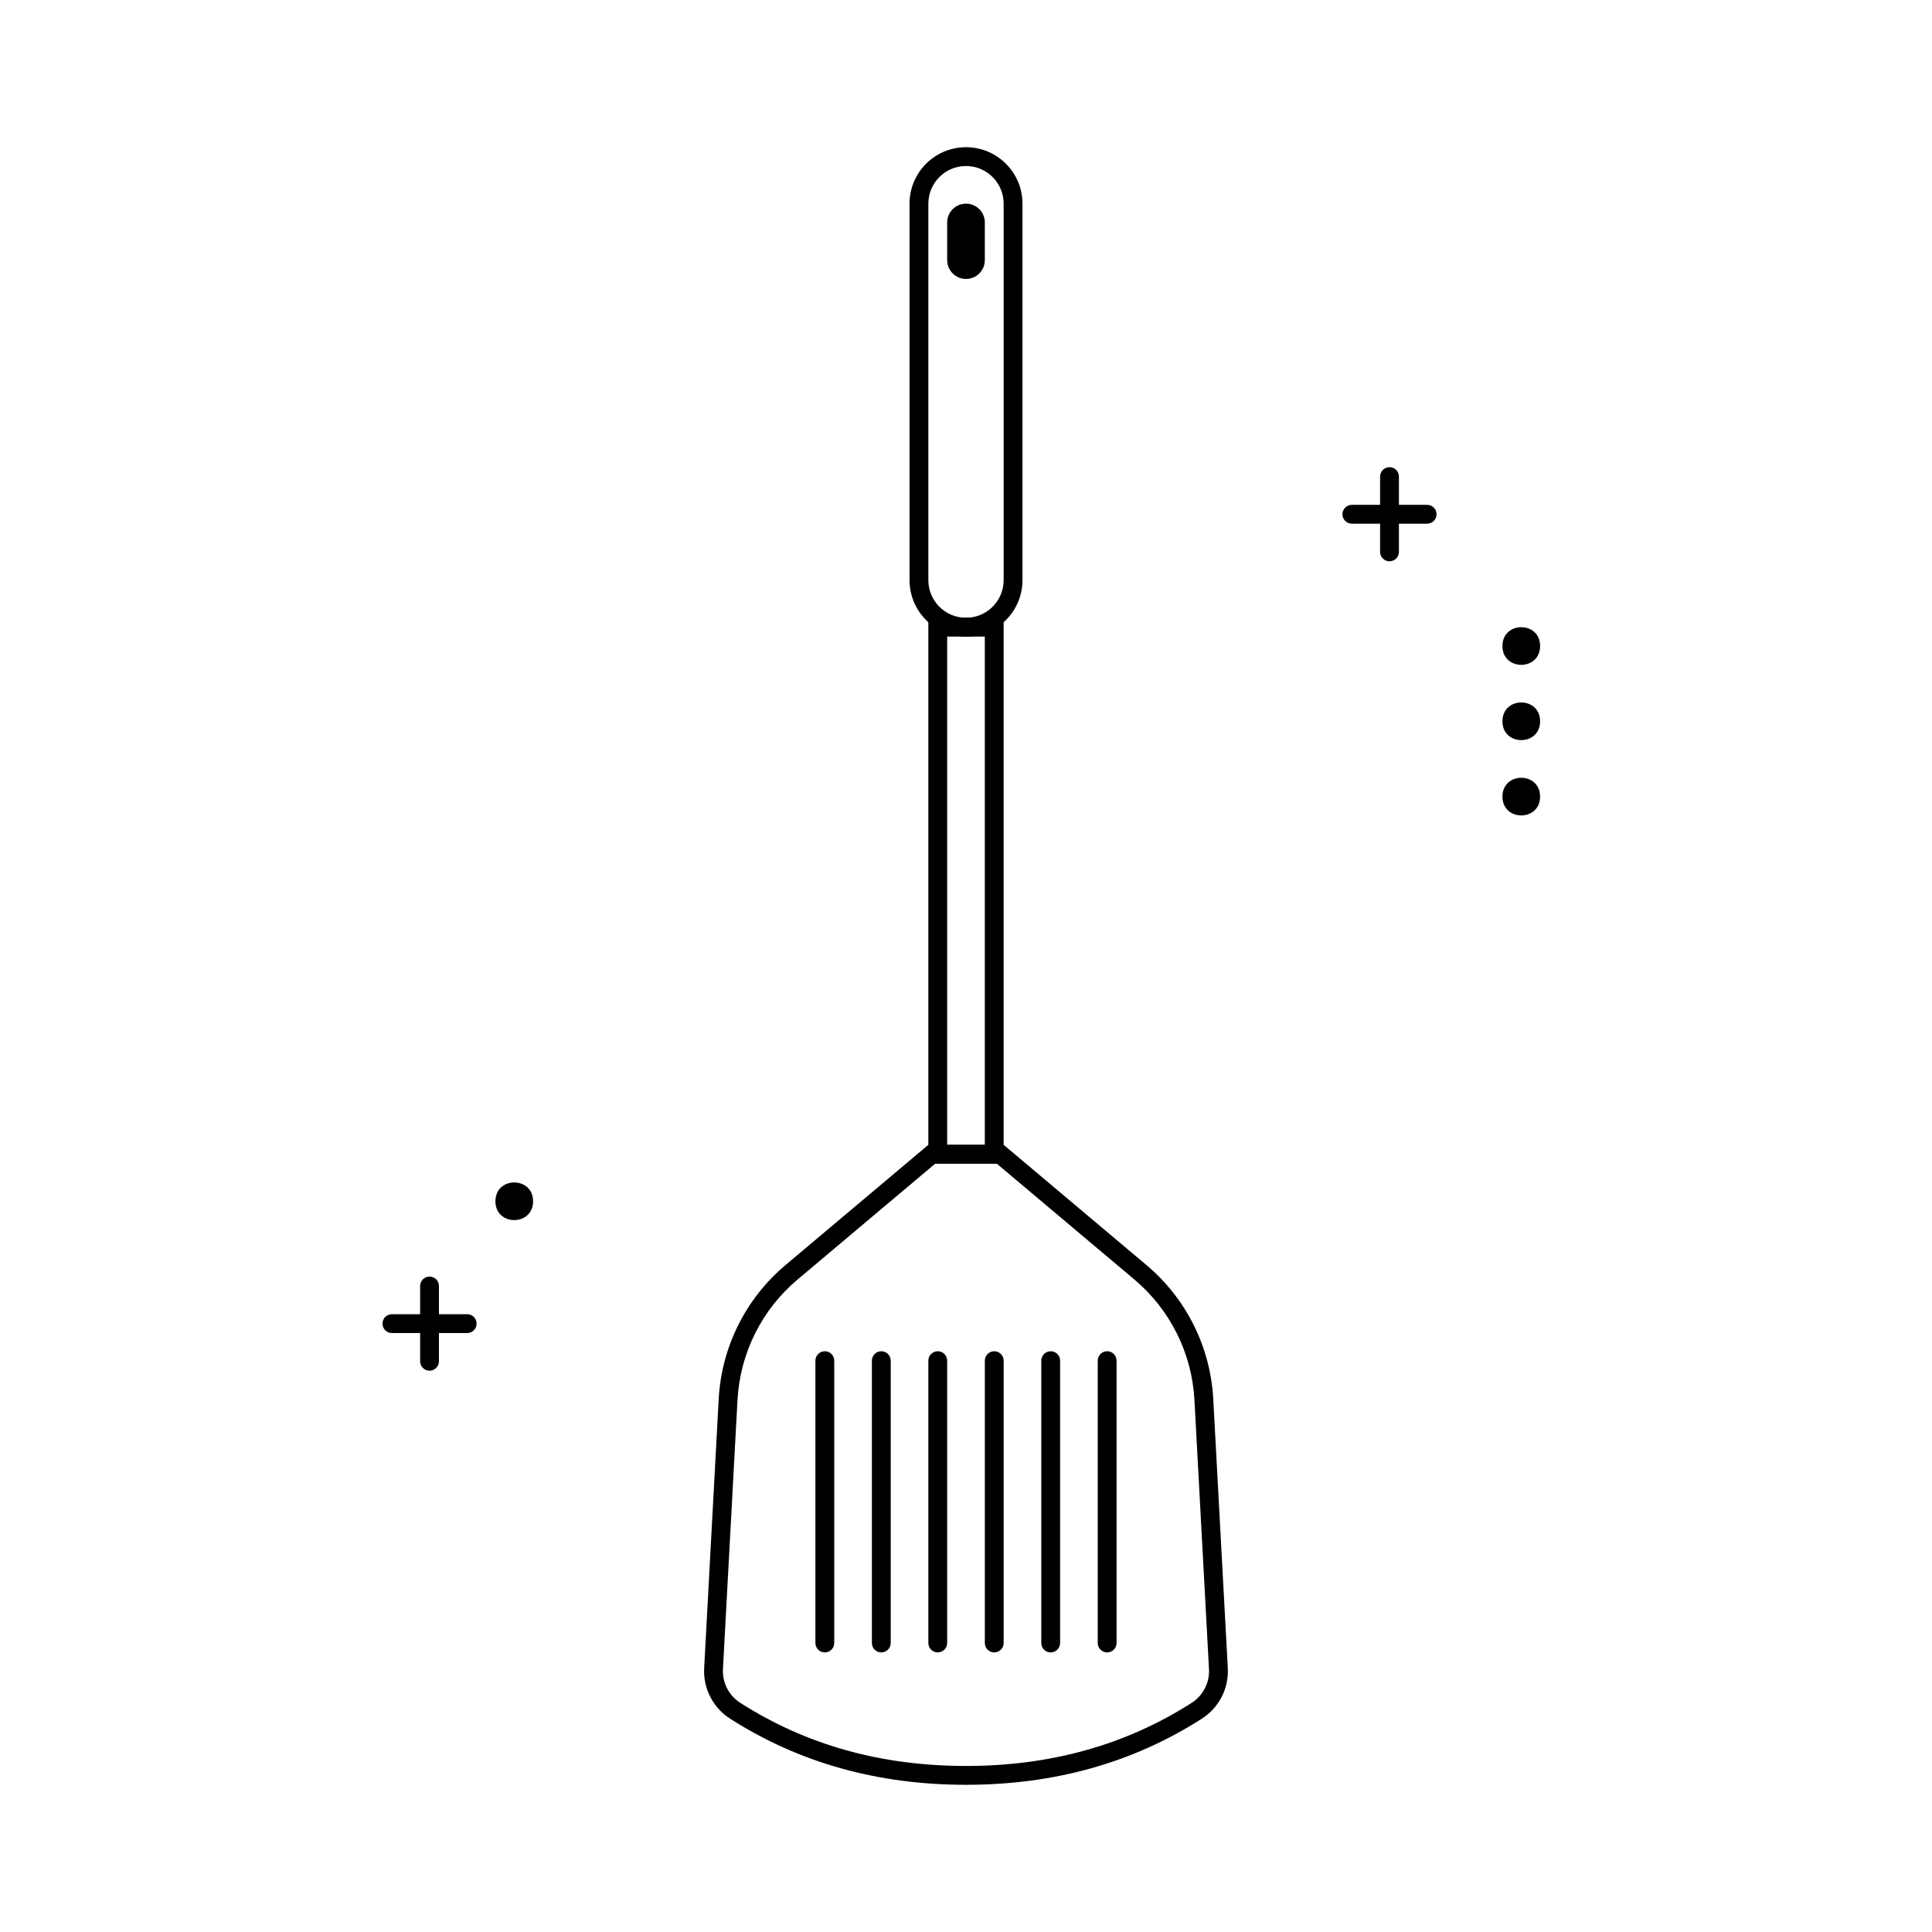<?xml version="1.0" encoding="UTF-8"?>
<!-- Uploaded to: ICON Repo, www.svgrepo.com, Generator: ICON Repo Mixer Tools -->
<svg fill="#000000" width="800px" height="800px" version="1.1" viewBox="144 144 512 512" xmlns="http://www.w3.org/2000/svg">
 <g>
  <path d="m400 188c-5.512 0-9.977 4.465-9.977 9.977v99.762c0 5.512 4.465 9.977 9.977 9.977 5.508 0 9.977-4.465 9.977-9.977v-99.762c0-5.512-4.469-9.977-9.977-9.977zm0-4.988c8.262 0 14.965 6.699 14.965 14.965v99.762c0 8.266-6.703 14.965-14.965 14.965-8.266 0-14.965-6.699-14.965-14.965v-99.762c0-8.266 6.699-14.965 14.965-14.965z"/>
  <path d="m395.01 312.7v134.68h9.977v-134.68zm-4.988-4.988h19.953v144.66h-19.953z"/>
  <path d="m400 202.96v9.977zm0-4.988c2.754 0 4.988 2.234 4.988 4.988v9.977c0 2.754-2.234 4.988-4.988 4.988-2.758 0-4.988-2.234-4.988-4.988v-9.977c0-2.754 2.231-4.988 4.988-4.988z"/>
  <path d="m391.84 452.38-36.477 30.707c-9.488 7.984-15.25 19.539-15.918 31.922l-3.856 71.316c-0.195 3.59 1.559 7.008 4.586 8.945 17.441 11.152 37.344 16.73 59.82 16.73s42.375-5.578 59.816-16.73c3.027-1.938 4.781-5.356 4.586-8.945l-3.856-71.316c-0.668-12.383-6.43-23.938-15.914-31.922l-36.477-30.707zm-1.82-4.988h19.953l37.867 31.879c10.539 8.871 16.941 21.711 17.684 35.469l3.856 71.316c0.293 5.387-2.336 10.512-6.879 13.414-18.258 11.68-39.094 17.52-62.504 17.52s-44.246-5.84-62.508-17.52c-4.543-2.902-7.172-8.027-6.879-13.414l3.856-71.316c0.742-13.758 7.144-26.598 17.684-35.469z"/>
  <path d="m365.08 579.41c0 1.379-1.117 2.496-2.496 2.496-1.375 0-2.492-1.117-2.492-2.496v-74.82c0-1.379 1.117-2.496 2.492-2.496 1.379 0 2.496 1.117 2.496 2.496z"/>
  <path d="m380.05 579.41c0 1.379-1.117 2.496-2.496 2.496-1.375 0-2.492-1.117-2.492-2.496v-74.82c0-1.379 1.117-2.496 2.492-2.496 1.379 0 2.496 1.117 2.496 2.496z"/>
  <path d="m395.01 579.41c0 1.379-1.117 2.496-2.496 2.496-1.375 0-2.492-1.117-2.492-2.496v-74.82c0-1.379 1.117-2.496 2.492-2.496 1.379 0 2.496 1.117 2.496 2.496z"/>
  <path d="m409.98 579.41c0 1.379-1.117 2.496-2.496 2.496-1.379 0-2.492-1.117-2.492-2.496v-74.82c0-1.379 1.113-2.496 2.492-2.496 1.379 0 2.496 1.117 2.496 2.496z"/>
  <path d="m424.94 579.41c0 1.379-1.117 2.496-2.496 2.496-1.379 0-2.492-1.117-2.492-2.496v-74.82c0-1.379 1.113-2.496 2.492-2.496 1.379 0 2.496 1.117 2.496 2.496z"/>
  <path d="m439.9 579.41c0 1.379-1.113 2.496-2.492 2.496s-2.496-1.117-2.496-2.496v-74.82c0-1.379 1.117-2.496 2.496-2.496s2.492 1.117 2.492 2.496z"/>
  <path d="m255.34 484.8c0-1.375 1.117-2.492 2.496-2.492 1.375 0 2.492 1.117 2.492 2.492v19.953c0 1.379-1.117 2.496-2.492 2.496-1.379 0-2.496-1.117-2.496-2.496z"/>
  <path d="m247.86 497.27c-1.379 0-2.496-1.117-2.496-2.496 0-1.375 1.117-2.492 2.496-2.492h19.953c1.375 0 2.492 1.117 2.492 2.492 0 1.379-1.117 2.496-2.492 2.496z"/>
  <path d="m285.27 462.35c0 6.652-9.977 6.652-9.977 0 0-6.652 9.977-6.652 9.977 0" fill-rule="evenodd"/>
  <path d="m509.74 270.3c0-1.379 1.117-2.492 2.496-2.492 1.375 0 2.492 1.113 2.492 2.492v19.953c0 1.379-1.117 2.492-2.492 2.492-1.379 0-2.496-1.113-2.496-2.492z"/>
  <path d="m502.26 282.78c-1.379 0-2.496-1.117-2.496-2.496s1.117-2.492 2.496-2.492h19.953c1.375 0 2.492 1.113 2.492 2.492s-1.117 2.496-2.492 2.496z"/>
  <path d="m552.14 315.2c0 6.652-9.977 6.652-9.977 0 0-6.652 9.977-6.652 9.977 0" fill-rule="evenodd"/>
  <path d="m552.14 335.15c0 6.648-9.977 6.648-9.977 0 0-6.652 9.977-6.652 9.977 0" fill-rule="evenodd"/>
  <path d="m552.14 355.11c0 6.648-9.977 6.648-9.977 0 0-6.652 9.977-6.652 9.977 0" fill-rule="evenodd"/>
 </g>
</svg>